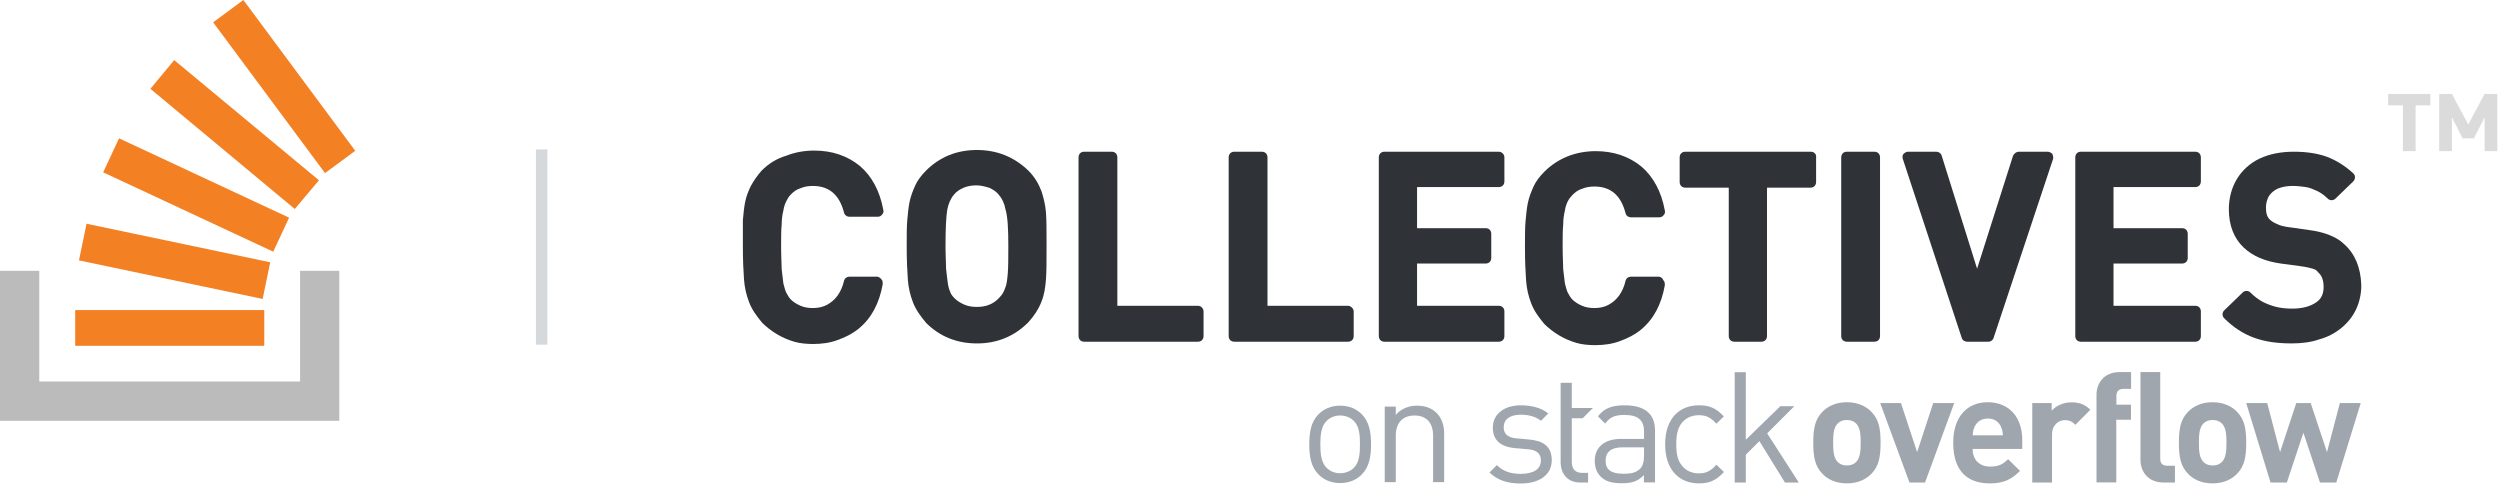 <svg fill="none" height="136" viewBox="0 0 700 136" width="700" xmlns="http://www.w3.org/2000/svg"><path d="m84.021 75.825v31h-73.021v-31h-11v42h95v-42z" fill="#bcbbbb"/><path d="m21.057 96.825h52.943v-10h-52.943zm1.058-23.915 51.429 10.794 2.116-10.264-51.429-10.794zm6.772-24.656 47.619 22.222 4.444-9.524-47.619-22.222zm13.227-23.386 40.423 33.651 6.772-8.042-40.529-33.651zm26.032-24.868-8.466 6.243 31.323 42.222 8.466-6.243z" fill="#f48024"/><path d="m150.054 41.83h3.216v54.676h-3.216z" fill="#d6d9dc"/><path d="m699.25 42.312v-16.012h-3.562l-4.575 8.55-4.575-8.55h-3.563v16.012h3.563v-9.45l3 5.888h3.15l3-5.888v9.45zm-18.75-12.825v-3.188h-11.812v3.188h4.124v12.825h3.563v-12.825z" fill="#858585" opacity=".3"/><g fill="#2f3337"><path d="m245.564 77.467h-7.673c-.799 0-1.439.479-1.598 1.278-.32 1.438-.96 2.876-1.759 3.994-.799 1.118-1.758 1.917-2.877 2.556-1.119.639-2.557.959-3.996.959-1.279 0-2.398-.16-3.517-.639-1.119-.479-2.078-1.118-2.717-1.757-.639-.639-.959-1.438-1.279-1.917-.319-.639-.479-1.438-.799-2.556-.16-1.118-.32-2.556-.48-3.994 0-1.438-.159-3.515-.159-6.231 0-2.716 0-4.793.159-6.231 0-1.438.16-2.716.48-3.994.16-1.118.48-1.917.799-2.556.32-.639.64-1.278 1.279-1.917.799-.799 1.598-1.438 2.717-1.757 1.119-.479 2.238-.639 3.517-.639 2.238 0 4.156.639 5.594 1.917 1.439 1.278 2.398 3.035 3.038 5.432.159.799.799 1.278 1.598 1.278h7.832c.48 0 .959-.16 1.279-.639.32-.32.48-.799.32-1.278-.959-5.272-3.197-9.426-6.554-12.302-3.516-2.876-7.832-4.314-12.787-4.314-2.718 0-5.435.479-7.833 1.438-2.717.799-4.955 2.237-6.873 4.154-1.279 1.438-2.238 2.876-3.037 4.314-.64 1.278-1.279 2.876-1.599 4.473-.319 1.598-.479 3.355-.639 5.112v7.349c0 3.994.16 7.03.32 9.266.16 2.237.639 4.314 1.438 6.391.8 2.077 2.078 3.834 3.677 5.751 1.119 1.118 2.557 2.237 4.156 3.195 1.598.959 3.197 1.598 4.795 2.077s3.517.639 5.275.639c2.398 0 4.795-.32 6.873-1.118 2.238-.799 4.156-1.757 5.914-3.195 1.759-1.438 3.197-3.195 4.316-5.272s1.918-4.473 2.398-7.189c0-.479 0-.959-.32-1.278-.479-.639-.959-.799-1.278-.799z"/><path d="m291.599 53.503c-.799-2.077-1.918-3.994-3.677-5.752-3.996-3.834-8.791-5.752-14.386-5.752-5.594 0-10.39 1.917-14.226 5.752-1.279 1.278-2.397 2.716-3.037 4.154-.639 1.438-1.279 3.035-1.598 4.633-.32 1.598-.48 3.355-.64 5.112s-.16 4.314-.16 7.349c0 3.994.16 7.03.32 9.266s.64 4.314 1.439 6.391 2.078 3.834 3.676 5.752c3.836 3.834 8.632 5.752 14.226 5.752 5.595 0 10.39-1.917 14.386-5.911 1.599-1.757 2.878-3.675 3.677-5.752.799-1.917 1.119-4.154 1.279-6.391.159-2.077.159-5.272.159-9.266 0-3.994 0-7.03-.159-9.266-.16-2.077-.64-4.154-1.279-6.071zm-9.271 15.497c0 3.195 0 5.752-.16 7.669-.16 1.757-.32 3.195-.799 4.154-.32.959-.799 1.757-1.599 2.556-1.598 1.757-3.676 2.556-6.234 2.556-1.278 0-2.397-.16-3.516-.639-1.119-.479-2.078-1.118-2.718-1.757-.639-.639-1.118-1.278-1.278-1.917-.16-.32-.48-1.118-.64-2.397-.16-1.118-.319-2.396-.479-3.994 0-1.598-.16-3.675-.16-6.231 0-4.793.16-8.308.479-10.225.32-1.757.96-3.195 1.919-4.314.639-.799 1.598-1.438 2.717-1.917s2.398-.639 3.517-.639c1.278 0 2.397.32 3.516.639 1.119.479 2.078 1.118 2.717 1.917.96 1.118 1.599 2.397 1.919 4.154.639 2.077.799 5.592.799 10.385z"/><path d="m335.396 85.615h-22.538v-41.538c0-.959-.639-1.598-1.598-1.598h-7.673c-.959 0-1.598.639-1.598 1.598v50.006c0 .959.639 1.598 1.598 1.598h31.809c.959 0 1.599-.639 1.599-1.598v-6.87c0-.799-.64-1.598-1.599-1.598z"/><path d="m377.435 85.615h-22.538v-41.538c0-.959-.639-1.598-1.598-1.598h-7.673c-.959 0-1.598.639-1.598 1.598v50.006c0 .959.639 1.598 1.598 1.598h31.809c.959 0 1.599-.639 1.599-1.598v-6.87c0-.799-.799-1.598-1.599-1.598z"/><path d="m419.634 42.479h-31.969c-.959 0-1.598.639-1.598 1.598v50.006c0 .959.639 1.598 1.598 1.598h31.969c.959 0 1.599-.639 1.599-1.598v-6.87c0-.959-.64-1.598-1.599-1.598h-22.858v-11.822h19.182c.959 0 1.598-.639 1.598-1.598v-6.71c0-.959-.639-1.598-1.598-1.598h-19.182v-11.503h22.858c.959 0 1.599-.639 1.599-1.598v-6.71c0-.959-.799-1.598-1.599-1.598z"/><path d="m464.391 77.468h-7.673c-.799 0-1.438.479-1.598 1.278-.32 1.438-.959 2.876-1.758 3.994-.8 1.118-1.759 1.917-2.878 2.556-1.118.639-2.557.959-3.996.959-1.278 0-2.397-.16-3.516-.639s-2.078-1.118-2.718-1.757c-.639-.639-.959-1.438-1.278-1.917-.32-.639-.48-1.438-.8-2.556-.159-1.118-.319-2.556-.479-3.994 0-1.438-.16-3.515-.16-6.231 0-2.716 0-4.793.16-6.231 0-1.438.16-2.716.479-3.994.16-1.118.48-1.917.8-2.556.319-.639.799-1.278 1.278-1.757.8-.799 1.599-1.438 2.718-1.757 1.119-.479 2.238-.639 3.516-.639 2.238 0 4.156.639 5.595 1.917s2.398 3.035 3.037 5.432c.16.799.799 1.278 1.598 1.278h7.833c.479 0 .959-.16 1.279-.639.319-.32.479-.799.319-1.278-.959-5.272-3.197-9.426-6.553-12.302-3.517-2.876-7.833-4.314-12.788-4.314-2.717 0-5.435.479-7.832 1.438-2.398.959-4.636 2.396-6.554 4.314-1.279 1.278-2.398 2.716-3.037 4.154-.639 1.438-1.279 3.036-1.598 4.633-.32 1.598-.48 3.355-.64 5.112s-.16 4.314-.16 7.349c0 3.994.16 7.03.32 9.266s.639 4.314 1.439 6.391c.799 2.077 2.078 3.834 3.676 5.752 1.119 1.118 2.558 2.237 4.156 3.195s3.197 1.598 4.795 2.077c1.599.479 3.517.639 5.275.639 2.398 0 4.796-.32 6.874-1.118 2.237-.799 4.156-1.757 5.914-3.195 1.758-1.438 3.197-3.195 4.316-5.272 1.119-2.077 1.918-4.473 2.397-7.189 0-.479 0-.959-.319-1.278-.48-.959-.959-1.118-1.439-1.118z"/><path d="m507.069 42.479h-35.165c-.959 0-1.599.639-1.599 1.598v6.87c0 .959.64 1.598 1.599 1.598h12.148v41.538c0 .959.639 1.598 1.598 1.598h7.513c.959 0 1.598-.639 1.598-1.598v-41.538h12.149c.959 0 1.598-.639 1.598-1.598v-6.87c.16-.959-.639-1.598-1.439-1.598z"/><path d="m524.812 42.479h-7.673c-.959 0-1.598.639-1.598 1.598v50.006c0 .959.639 1.598 1.598 1.598h7.673c.959 0 1.598-.639 1.598-1.598v-50.006c0-.959-.639-1.598-1.598-1.598z"/><path d="m573.245 42.479h-7.992c-.639 0-1.279.479-1.598 1.118l-10.071 31.633-9.91-31.633c-.16-.639-.799-1.118-1.598-1.118h-7.833c-.479 0-.959.32-1.278.639-.32.32-.32.959-.16 1.438l16.464 50.006c.16.639.799 1.118 1.598 1.118h5.914c.64 0 1.279-.479 1.439-1.118l16.624-50.006c.16-.479 0-.959-.16-1.438-.48-.479-.959-.639-1.439-.639z"/><path d="m614.645 42.479h-31.969c-.959 0-1.598.639-1.598 1.598v50.006c0 .959.639 1.598 1.598 1.598h31.969c.959 0 1.598-.639 1.598-1.598v-6.87c0-.959-.639-1.598-1.598-1.598h-22.858v-11.822h19.182c.959 0 1.598-.639 1.598-1.598v-6.71c0-.959-.639-1.598-1.598-1.598h-19.182v-11.503h22.858c.959 0 1.598-.639 1.598-1.598v-6.71c0-.959-.639-1.598-1.598-1.598z"/><path d="m656.364 68.361c-1.119-1.118-2.557-1.917-4.156-2.556-1.598-.639-3.516-1.118-5.914-1.438l-5.754-.799c-.959-.16-1.918-.32-2.878-.799-.799-.32-1.598-.799-1.918-1.118-.959-.799-1.278-1.917-1.278-3.515 0-1.278.319-2.237.799-3.195.639-.959 1.438-1.598 2.397-2.077 1.119-.479 2.558-.799 4.156-.799 1.439 0 2.718.16 3.837.32 1.119.16 2.078.639 3.197 1.118.959.479 1.918 1.118 2.877 2.077.639.639 1.598.639 2.238 0l4.955-4.793c.32-.32.479-.799.479-1.118 0-.479-.159-.799-.479-1.118-2.238-2.077-4.796-3.675-7.353-4.633-2.558-.959-5.754-1.438-9.271-1.438-3.676 0-6.873.639-9.591 1.917-2.717 1.278-4.955 3.355-6.393 5.751-1.439 2.397-2.238 5.272-2.238 8.467 0 4.473 1.438 8.148 4.156 10.704 2.557 2.397 5.914 3.834 10.39 4.473l5.914.799c1.279.16 2.397.479 3.037.639.639.16 1.119.479 1.598 1.118.959.799 1.439 2.237 1.439 3.994 0 1.917-.639 3.355-2.078 4.314-1.599 1.118-3.836 1.757-6.714 1.757-1.598 0-3.196-.16-4.475-.479-1.279-.32-2.558-.799-3.836-1.438-1.119-.639-2.238-1.438-3.357-2.556-.32-.32-.64-.479-1.119-.479-.48 0-.799.16-1.119.479l-5.115 4.953c-.32.32-.48.639-.48 1.118 0 .479.16.799.48 1.118 2.557 2.556 5.275 4.314 8.312 5.432 3.037 1.118 6.553 1.598 10.55 1.598 2.717 0 5.434-.32 7.672-1.118 2.398-.639 4.476-1.757 6.234-3.195 1.758-1.438 3.197-3.195 4.156-5.272s1.439-4.314 1.439-6.71c-.16-4.953-1.759-8.787-4.796-11.503z"/></g><path d="m428.195 123.067-3.424-.311c-2.698-.208-3.736-1.314-3.736-3.113 0-2.179 1.66-3.528 4.773-3.528 2.214 0 4.151.519 5.672 1.695l2.041-2.041c-1.902-1.556-4.635-2.282-7.678-2.282-4.566 0-7.852 2.351-7.852 6.26 0 3.528 2.214 5.395 6.364 5.741l3.528.312c2.456.207 3.563 1.245 3.563 3.112 0 2.525-2.179 3.77-5.672 3.77-2.664 0-4.946-.691-6.641-2.455l-2.075 2.075c2.352 2.248 5.153 3.078 8.75 3.078 5.154 0 8.681-2.386 8.681-6.502 0-4.012-2.559-5.465-6.294-5.811zm26.701-9.58c-3.424 0-5.569.691-7.471 3.078-.035.034 2.041 2.04 2.041 2.04 1.245-1.764 2.663-2.421 5.395-2.421 3.909 0 5.465 1.557 5.465 4.67v2.04h-6.433c-4.773 0-7.367 2.421-7.367 6.157 0 1.694.553 3.285 1.591 4.323 1.349 1.384 3.078 1.937 6.018 1.937 2.871 0 4.427-.553 6.156-2.283v2.041h3.113v-14.492c.035-4.6-2.767-7.09-8.508-7.09zm5.43 14.042c0 1.764-.346 3.009-1.072 3.701-1.349 1.314-2.94 1.418-4.773 1.418-3.39 0-4.912-1.176-4.912-3.632s1.557-3.77 4.773-3.77h5.984zm15.357-11.276c2.04 0 3.285.623 4.911 2.387l2.075-2.041c-2.179-2.352-4.046-3.112-6.986-3.112-5.396 0-9.443 3.631-9.443 10.929s4.082 10.93 9.443 10.93c2.94 0 4.807-.796 7.021-3.182l-2.11-2.041c-1.591 1.764-2.871 2.421-4.911 2.421-2.076 0-3.805-.83-4.946-2.421-1.003-1.384-1.384-3.044-1.384-5.742 0-2.697.381-4.323 1.384-5.741 1.141-1.556 2.87-2.387 4.946-2.387zm26.735-2.524h-3.908l-9.684 9.407v-18.919h-3.113v30.886h3.113v-7.782l3.804-3.804 7.16 11.586h3.874l-8.855-13.765zm14.7-1.107c-3.286 0-5.499 1.28-6.883 2.732-2.006 2.075-2.525 4.6-2.525 8.612 0 4.047.519 6.572 2.525 8.647 1.349 1.453 3.597 2.733 6.883 2.733s5.534-1.28 6.917-2.733c2.006-2.075 2.525-4.6 2.525-8.647 0-4.012-.519-6.537-2.525-8.612-1.383-1.452-3.631-2.732-6.917-2.732zm2.594 16.74c-.657.657-1.487.968-2.594.968s-1.937-.345-2.56-.968c-1.141-1.141-1.279-3.113-1.279-5.43 0-2.318.138-4.22 1.279-5.361.658-.657 1.453-.969 2.56-.969s1.971.346 2.594.969c1.141 1.141 1.28 3.078 1.28 5.361 0 2.317-.139 4.289-1.28 5.43zm21.582-16.498-4.496 13.731-4.531-13.731h-5.811l8.198 22.239h4.357l8.163-22.239zm15.288-.242c-5.776 0-9.685 4.081-9.685 11.344 0 8.993 5.05 11.38 10.273 11.38 4.012 0 6.191-1.246 8.439-3.494l-3.355-3.286c-1.418 1.419-2.594 2.076-5.05 2.076-3.113 0-4.877-2.076-4.877-4.946h13.904v-2.491c.035-6.087-3.458-10.583-9.649-10.583zm-4.22 9.269c.035-.968.173-1.591.519-2.386.588-1.315 1.833-2.318 3.701-2.318 1.867 0 3.113.969 3.701 2.318.345.795.484 1.418.518 2.386zm22.101-6.883v-2.144h-5.43v22.239h5.534v-13.385c0-2.801 1.868-4.081 3.597-4.081 1.349 0 2.075.45 2.94 1.314l4.185-4.219c-1.522-1.522-3.078-2.076-5.257-2.076-2.352-.034-4.497 1.073-5.569 2.352zm12.555-4.461v24.522h5.534v-17.536h4.116v-4.219h-4.081v-2.421c0-1.28.657-2.007 1.971-2.007h2.145v-4.703h-3.148c-4.565 0-6.537 3.216-6.537 6.364zm32.478 2.075c-3.286 0-5.5 1.28-6.883 2.732-2.006 2.075-2.525 4.6-2.525 8.612 0 4.047.519 6.572 2.525 8.647 1.349 1.453 3.597 2.733 6.883 2.733 3.285 0 5.533-1.28 6.917-2.733 2.006-2.075 2.525-4.6 2.525-8.647 0-4.012-.519-6.537-2.525-8.612-1.349-1.452-3.632-2.732-6.917-2.732zm2.628 16.74c-.657.657-1.487.968-2.594.968s-1.937-.345-2.559-.968c-1.142-1.141-1.28-3.113-1.28-5.43 0-2.318.138-4.22 1.28-5.361.657-.657 1.452-.969 2.559-.969s1.972.346 2.594.969c1.142 1.141 1.28 3.078 1.28 5.361 0 2.317-.138 4.289-1.28 5.43zm33.031-16.498-3.597 13.731-4.566-13.731h-4.046l-4.531 13.731-3.597-13.731h-5.88l6.813 22.239h4.566l4.635-13.938 4.634 13.938h4.566l6.848-22.239zm-50.29 15.53v-24.211h-5.534v24.556c0 3.148 1.937 6.364 6.503 6.364h3.147v-4.703h-2.144c-1.418 0-1.972-.692-1.972-2.006zm-161.729-11.276 2.871-2.871h-5.914v-7.055h-3.113v22.17c0 3.182 1.833 5.741 5.465 5.741h2.213v-2.697h-1.66c-2.006 0-2.905-1.176-2.905-3.113v-12.175z" fill="#9fa6ad"/><path d="m383.886 124.422c0-3.268-.43-6.235-2.58-8.428-1.462-1.462-3.483-2.408-6.063-2.408s-4.601.946-6.063 2.408c-2.15 2.193-2.58 5.16-2.58 8.428s.43 6.235 2.58 8.428c1.462 1.462 3.483 2.408 6.063 2.408s4.601-.946 6.063-2.408c2.15-2.193 2.58-5.16 2.58-8.428zm-3.096 0c0 2.365-.129 4.988-1.677 6.536-.989.989-2.365 1.548-3.87 1.548s-2.838-.559-3.827-1.548c-1.548-1.548-1.72-4.171-1.72-6.536s.172-4.988 1.72-6.536c.989-.989 2.322-1.548 3.827-1.548s2.881.559 3.87 1.548c1.548 1.548 1.677 4.171 1.677 6.536z" fill="#9fa6ad"/><path d="m404.365 135v-13.545c0-2.451-.688-4.429-2.193-5.891-1.29-1.29-3.139-1.978-5.418-1.978-2.365 0-4.429.86-5.934 2.58v-2.322h-3.096v21.156h3.096v-13.029c0-3.698 2.064-5.633 5.246-5.633s5.203 1.892 5.203 5.633v13.029z" fill="#9fa6ad"/></svg>